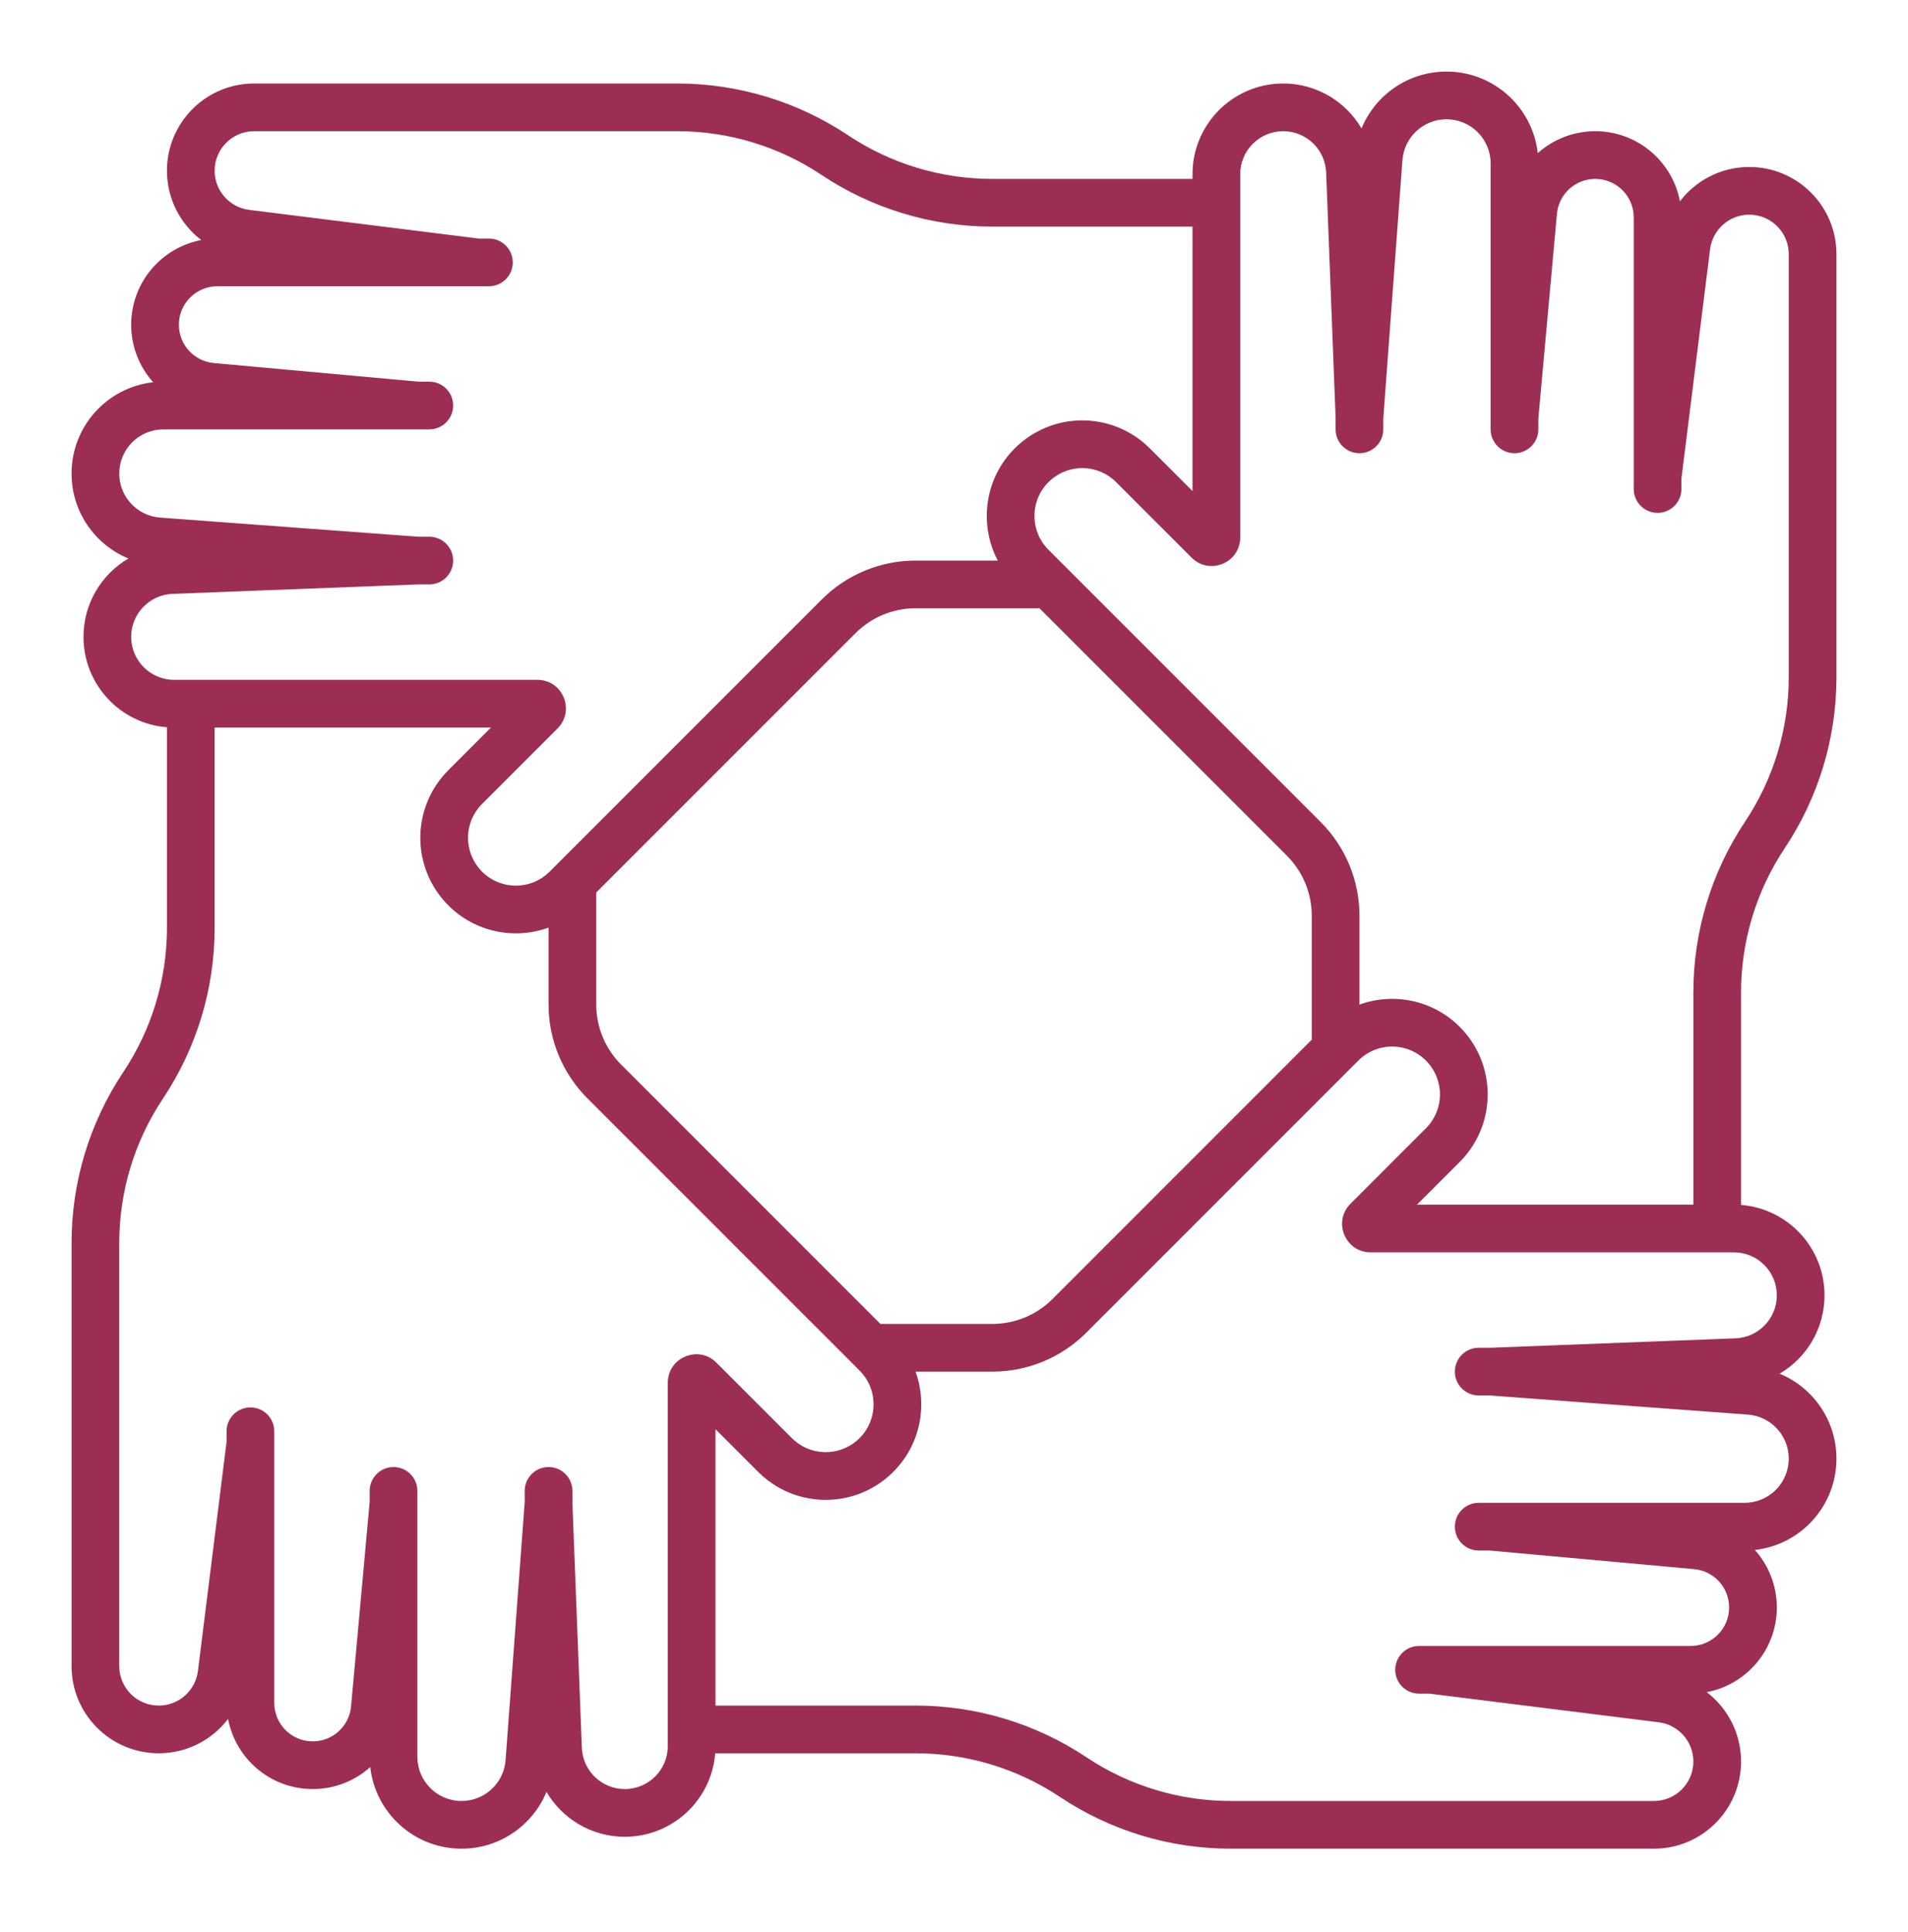 <svg xmlns="http://www.w3.org/2000/svg" width="80" height="81" viewBox="0 0 80 81" fill="none"><path fill-rule="evenodd" clip-rule="evenodd" d="M60.648 5C59.679 5 58.873 5.748 58.802 6.715L58 17.537V18C58 18.552 57.552 19 57 19C56.448 19 56 18.552 56 18V17.519L55.604 7.234C55.567 6.266 54.772 5.5 53.803 5.5C52.807 5.5 52 6.307 52 7.303V22.532C52 23.596 50.714 24.128 49.962 23.376L46.797 20.211C46.046 19.46 44.84 19.425 44.047 20.13C43.184 20.896 43.145 22.231 43.961 23.047L55.373 34.459C56.415 35.501 57 36.914 57 38.387V42.114C58.492 41.572 60.236 41.948 61.365 43.218C62.774 44.803 62.703 47.211 61.203 48.711L59.414 50.5H71V41.606C71 39.057 71.754 36.566 73.168 34.445C74.362 32.653 75 30.548 75 28.394V10.656C75 9.741 74.259 9 73.344 9C72.509 9 71.805 9.622 71.701 10.45L70.5 20.062V20.5C70.5 21.052 70.052 21.5 69.5 21.5C68.948 21.5 68.5 21.052 68.5 20.5V9.113C68.5 8.222 67.778 7.5 66.887 7.5C66.052 7.5 65.355 8.136 65.28 8.967L64.5 17.545V18C64.5 18.552 64.052 19 63.5 19C62.948 19 62.5 18.552 62.5 18V6.852C62.5 5.829 61.671 5 60.648 5ZM64.476 6.421C64.262 4.497 62.63 3 60.648 3C59.05 3 57.666 3.977 57.087 5.384C56.425 4.254 55.199 3.5 53.803 3.5C51.703 3.5 50 5.203 50 7.303V7.5L41.606 7.5C39.452 7.5 37.347 6.863 35.555 5.668C33.434 4.254 30.943 3.5 28.394 3.5L10.656 3.5C8.637 3.5 7 5.137 7 7.156C7 8.332 7.559 9.391 8.439 10.063C6.766 10.379 5.5 11.848 5.5 13.613C5.5 14.535 5.847 15.382 6.421 16.024C4.497 16.238 3 17.87 3 19.852C3 21.45 3.977 22.834 5.384 23.413C4.254 24.075 3.5 25.301 3.5 26.697C3.5 28.695 5.041 30.334 7 30.488L7 38.895C7 41.048 6.363 43.153 5.168 44.945C3.754 47.066 3 49.557 3 52.106L3 69.844C3 71.863 4.637 73.5 6.656 73.5C7.832 73.5 8.891 72.941 9.563 72.061C9.879 73.734 11.348 75 13.113 75C14.035 75 14.882 74.653 15.524 74.079C15.738 76.003 17.37 77.5 19.352 77.5C20.95 77.5 22.334 76.523 22.913 75.117C23.575 76.246 24.801 77 26.197 77C28.195 77 29.834 75.459 29.988 73.5H38.394C40.548 73.5 42.653 74.138 44.445 75.332C46.566 76.746 49.057 77.5 51.606 77.5H69.344C71.363 77.5 73 75.863 73 73.844C73 72.668 72.441 71.609 71.561 70.937C73.234 70.621 74.5 69.152 74.5 67.387C74.5 66.465 74.153 65.618 73.579 64.976C75.503 64.762 77 63.13 77 61.148C77 59.55 76.023 58.166 74.617 57.587C75.746 56.925 76.5 55.699 76.5 54.303C76.5 52.304 74.959 50.666 73 50.512V41.606C73 39.452 73.638 37.347 74.832 35.555C76.246 33.434 77 30.943 77 28.394V10.656C77 8.637 75.363 7 73.344 7C72.168 7 71.109 7.559 70.437 8.439C70.121 6.766 68.652 5.5 66.887 5.5C65.965 5.5 65.118 5.847 64.476 6.421ZM62.481 56.5L72.766 56.104C73.734 56.067 74.5 55.272 74.5 54.303C74.5 53.307 73.693 52.5 72.697 52.5H57.468C56.404 52.5 55.872 51.214 56.624 50.462L59.789 47.297C60.54 46.546 60.575 45.34 59.87 44.547C59.103 43.684 57.769 43.645 56.953 44.461L45.541 55.873C44.499 56.915 43.086 57.5 41.613 57.5H38.386C38.928 58.992 38.552 60.736 37.282 61.865C35.697 63.274 33.289 63.203 31.789 61.703L30 59.914L30 71.5H38.394C40.943 71.5 43.434 72.254 45.555 73.668C47.347 74.862 49.452 75.5 51.606 75.5H69.344C70.259 75.5 71 74.759 71 73.844C71 73.009 70.378 72.305 69.55 72.201L59.938 71H59.5C58.948 71 58.5 70.552 58.5 70C58.5 69.448 58.948 69 59.5 69H70.887C71.778 69 72.5 68.278 72.5 67.387C72.5 66.552 71.864 65.855 71.033 65.78L62.455 65H62C61.448 65 61 64.552 61 64C61 63.448 61.448 63 62 63H73.148C74.171 63 75 62.171 75 61.148C75 60.179 74.252 59.373 73.285 59.302L62.463 58.5H62C61.448 58.5 61 58.052 61 57.5C61 56.948 61.448 56.5 62 56.5H62.481ZM28 72.498L28 57.968C28 56.904 29.286 56.372 30.038 57.124L33.203 60.289C33.954 61.04 35.16 61.075 35.953 60.37C36.816 59.603 36.855 58.269 36.039 57.453L24.627 46.041C23.585 44.999 23 43.586 23 42.113L23 38.886C21.508 39.428 19.764 39.052 18.635 37.782C17.226 36.197 17.297 33.789 18.797 32.289L20.586 30.5H9L9 38.895C9 41.443 8.246 43.934 6.832 46.055C5.637 47.847 5 49.952 5 52.106L5 69.844C5 70.759 5.741 71.5 6.656 71.5C7.491 71.5 8.195 70.878 8.299 70.05L9.5 60.438L9.5 60C9.5 59.448 9.948 59 10.5 59C11.052 59 11.5 59.448 11.5 60L11.5 71.387C11.5 72.278 12.222 73 13.113 73C13.948 73 14.645 72.364 14.72 71.533L15.5 62.955V62.5C15.5 61.948 15.948 61.5 16.5 61.5C17.052 61.5 17.5 61.948 17.5 62.5L17.5 73.648C17.5 74.671 18.329 75.5 19.352 75.5C20.321 75.5 21.127 74.752 21.198 73.785L22 62.963V62.5C22 61.948 22.448 61.5 23 61.5C23.552 61.5 24 61.948 24 62.5V62.981L24.396 73.266C24.433 74.234 25.228 75 26.197 75C27.193 75 28 74.193 28 73.197V72.502C28 72.501 28 72.501 28 72.5C28 72.499 28 72.499 28 72.498ZM22.532 28.5C23.596 28.5 24.128 29.786 23.376 30.538L20.211 33.703C19.46 34.454 19.425 35.66 20.13 36.453C20.896 37.316 22.231 37.355 23.047 36.539L23.292 36.294C23.293 36.293 23.293 36.292 23.294 36.292L34.459 25.127C35.501 24.085 36.914 23.5 38.387 23.5H41.836C40.998 21.915 41.303 19.892 42.718 18.635C44.303 17.226 46.711 17.297 48.211 18.797L50 20.586V9.5L41.606 9.5C39.057 9.5 36.566 8.746 34.445 7.332C32.653 6.137 30.548 5.5 28.394 5.5L10.656 5.5C9.741 5.5 9 6.241 9 7.156C9 7.991 9.622 8.695 10.45 8.799L20.062 10L20.5 10C21.052 10 21.5 10.448 21.5 11C21.5 11.552 21.052 12 20.5 12L9.113 12C8.222 12 7.5 12.722 7.5 13.613C7.5 14.448 8.136 15.145 8.967 15.22L17.545 16H18C18.552 16 19 16.448 19 17C19 17.552 18.552 18 18 18L6.852 18C5.829 18 5 18.829 5 19.852C5 20.821 5.748 21.627 6.715 21.698L17.537 22.5H18C18.552 22.5 19 22.948 19 23.5C19 24.052 18.552 24.5 18 24.5H17.519L7.234 24.896C6.266 24.933 5.5 25.728 5.5 26.697C5.5 27.693 6.307 28.5 7.303 28.5H22.532ZM43.582 25.497C43.555 25.499 43.528 25.5 43.5 25.5H38.387C37.444 25.5 36.54 25.875 35.873 26.541L25 37.414L25 42.113C25 43.056 25.375 43.96 26.041 44.627L36.914 55.5H41.613C42.556 55.5 43.46 55.125 44.127 54.459L55.003 43.582C55.001 43.555 55 43.528 55 43.5V38.387C55 37.444 54.625 36.54 53.959 35.873L43.582 25.497ZM28.624 58.538L28.625 58.539L28.624 58.538Z" fill="#9C2E53"></path></svg>